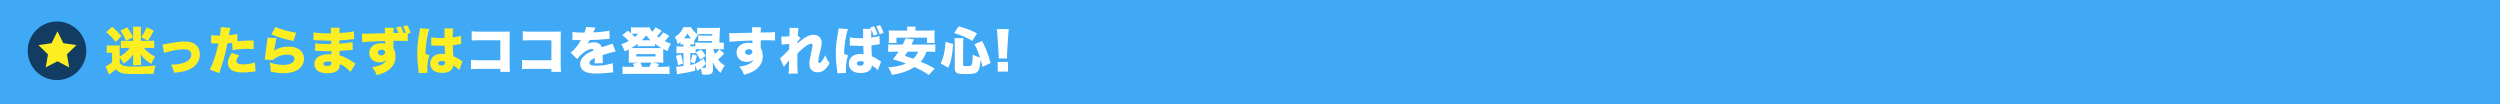 <?xml version="1.0" encoding="UTF-8"?><svg id="Layer_2" xmlns="http://www.w3.org/2000/svg" viewBox="0 0 1683 70"><defs><style>.cls-1{fill:#fff;}.cls-2{fill:#fcee21;}.cls-3{fill:#123c62;}.cls-4{fill:#3fa9f5;}</style></defs><g id="Layer_1-2"><g><rect class="cls-4" width="1683" height="70"/><g><circle class="cls-3" cx="38.36" cy="34.19" r="19.72"/><polygon class="cls-2" points="38.68 21.08 42.63 29.08 51.46 30.36 45.07 36.59 46.58 45.39 38.68 41.23 30.79 45.39 32.3 36.59 25.91 30.36 34.74 29.08 38.68 21.08"/></g><g><path class="cls-2" d="m80.56,42.37c.72.9,1.14,1.24,1.86,1.58,1.31.59,3.24.83,6.78.83,7.3,0,11.71-.21,15.5-.72-.69,2.03-.93,3.17-1.27,5.61-2.48.1-7.44.17-11.74.17-6.3,0-8.4-.17-10.16-.79-1.34-.48-2.34-1.17-3.51-2.45-1.45,1.27-2.45,2.07-3.89,3.03-.28.17-.34.21-.79.55l-2.2-5.54c1.41-.62,2.55-1.31,4.34-2.65v-6.47h-1.45c-.79,0-1.27.03-2.17.17v-5.2c1,.14,1.52.17,2.86.17h3.34c1.38,0,1.89-.04,2.62-.1-.1.86-.1,1.24-.1,3.1v4.44c1.65-.93,2.51-1.52,3.93-2.79,1.21-1.1,1.89-1.79,2.86-3.07h-3.62c-.76,0-1.58.03-2.34.14v-4.99c.72.1,1.41.14,2.41.14h5.82v-7.61c0-.83-.03-1.41-.14-1.93h5.48c-.1.59-.14,1.17-.14,1.96v7.58h5.27c1.45,0,2.48-.04,3.69-.17v5.03c-1.45-.1-2.45-.14-3.69-.14h-3.24c.96,1.1,1.45,1.58,2.34,2.38,1.79,1.58,3.03,2.41,5.17,3.48-1.14,1.83-1.86,3.27-2.51,4.96-3.2-1.93-5.03-3.58-7.09-6.44.07.79.07,1.07.07,1.76v2.62c0,1.38.04,2.1.14,2.86h-5.48c.1-.83.14-1.69.14-3v-2.55c0-.83,0-1.21.07-1.69-2.03,2.82-3.58,4.3-6.47,6.2-.93-1.76-1.52-2.62-2.65-3.89v3.44Zm-5.06-24.38c2.51,2.17,4.13,3.79,6.27,6.3l-3.96,3.96c-2.45-3.13-3.72-4.48-6.3-6.61l3.99-3.65Zm10.13.41c1.58,2.27,2.58,3.93,3.96,6.61l-4.72,2.45c-1.21-2.82-2-4.2-3.86-6.85l4.62-2.2Zm17.91,2.2c-1.58,3.2-2.45,4.65-4.13,6.85l-4.44-2.51c1.72-2.24,2.62-3.86,3.72-6.54l4.86,2.2Z"/><path class="cls-2" d="m109.38,29.97q1.21-.14,3.96-.65c4.75-.96,8.02-1.38,10.81-1.38,3.38,0,5.68.65,7.54,2.13,1.86,1.48,2.86,3.75,2.86,6.51,0,5.27-3.41,9.2-9.54,11.06-2.38.72-3,.83-7.82,1.38-.41-2.13-.83-3.27-2.1-5.51,3.24,0,5.79-.34,8.37-1.14,2.34-.72,4.24-2.13,4.92-3.72.28-.58.41-1.31.41-2.03,0-2.17-1.83-3.44-4.96-3.44-2.31,0-5.17.41-9.02,1.27-2.31.52-3.07.72-4.31,1.21l-1.14-5.68Z"/><path class="cls-2" d="m159.86,27.8c3.27-.41,4.79-.52,9.13-.52.24,0,.96,0,1.69.03l.1,5.82c-1.65-.21-2.62-.24-4.51-.24-3.79,0-6.23.21-9.68.86l-.34-4.89c-1.65.17-2.07.21-3.13.28-.58,3.24-1.21,5.79-2.17,9.37-.86,3.03-1.07,3.79-2.55,8.23q-.55,1.65-.79,2.48l-6.34-2.31c2.27-4.41,4.51-11.26,5.79-17.63h-.55c-1.1,0-1.83-.03-3.31-.1h-.34c-.28,0-.41,0-.79.04l.1-5.61c1.34.21,3.17.34,5.23.34h.65c.45-2.75.59-4.1.59-5.17v-.52l6.44.48c-.21.69-.31,1.03-.45,2-.03.21-.24,1.21-.55,2.96,2.38-.24,3.75-.45,5.65-.9l.14,4.99Zm1.21,9.47c-1.31,1.55-1.86,2.69-1.86,3.75,0,1.58,1.41,2.34,4.3,2.34,2.69,0,6.03-.55,8.13-1.34l.41,6.03c-.69.07-1,.1-1.83.21-3.24.45-4.61.55-6.72.55-6.75,0-10.12-2.17-10.12-6.51,0-2,.79-3.93,2.69-6.68l4.99,1.65Z"/><path class="cls-2" d="m186.1,25.7c-.48,1.86-1.07,5.1-1.48,8.37,2.89-1.86,5.92-2.69,9.85-2.69,6.13,0,10.19,3.2,10.19,8.09,0,2.96-1.41,5.61-3.89,7.3s-5.61,2.48-9.85,2.48c-2.82,0-5.27-.28-8.64-1.03-.1-2.86-.24-3.96-.79-6.13,3.41,1.07,6.61,1.62,9.2,1.62,4.55,0,7.58-1.62,7.58-4.06,0-1.83-1.79-2.89-4.89-2.89-2.58,0-5.2.69-7.54,2.07-.9.48-1.24.79-1.93,1.55l-5.72-.24c.07-.31.07-.34.1-.69.17-1.65.9-7.16,1.58-11.92.1-.76.17-1.31.21-2.2l6.03.38Zm-.62-7.58c1.69.86,3.75,1.58,7.03,2.45,2.34.62,5.3,1.24,6.92,1.48l-1.83,5.54c-6.23-1.27-10.85-2.65-14.88-4.51l2.75-4.96Z"/><path class="cls-2" d="m211.07,21.74c2.03.48,5.58.72,9.92.72.41,0,.86,0,1.89-.04-.03-2.27-.07-2.89-.21-3.75h6.06c-.17.93-.17,1.17-.28,3.58,4.58-.28,7.78-.65,9.78-1.21l.17,5.27c-1,.07-1.21.07-3.03.31-2.31.31-4.24.48-6.92.58v2.17c3.89-.21,6.51-.52,8.89-1.03l.14,5.27q-.72.03-2.2.17c-1.55.17-4.86.41-6.75.48q.03,1.58.1,3.03c1.79.48,2.89.9,4.72,1.86,1.76.93,2.17,1.17,4.62,2.86.52.34.76.48,1.31.83l-3.27,5.54q-1.03-1.1-2.34-2.2c-1.62-1.38-3.31-2.45-4.89-3.07,0,1.55-.24,2.58-.83,3.48-1.14,1.76-3.75,2.72-7.51,2.72-5.65,0-8.85-2.31-8.85-6.3,0-2.51,1.58-4.58,4.34-5.61,1.62-.62,3.68-.93,6.13-.93h1.07c-.03-1.17-.07-1.86-.07-2.03-.72,0-2.14.03-2.65.03-2,0-3.58-.03-5.54-.14-1.52-.07-1.69-.1-2.72-.1l.07-5.13c1.52.31,4.96.55,8.47.55.72,0,1.24,0,2.31-.03v-.52q0-.07-.03-.9v-.83c-.79.03-1.14.03-1.45.03-1.86,0-2.45-.03-6.41-.21q-1.31-.03-2.58-.1c-.48-.03-.83-.03-.93-.03h-.58l.07-5.34Zm9.95,19.63c-2.1,0-3.31.59-3.31,1.65,0,.86.96,1.38,2.69,1.38,1.93,0,2.76-.65,2.76-2.2,0-.21-.04-.59-.04-.59-.83-.21-1.31-.24-2.1-.24Z"/><path class="cls-2" d="m269.64,17.74c.86,1.34,1.45,2.62,2.03,4.37.45,0,.96-.03,1.55-.03-.48-1.52-1.14-3.07-1.89-4.34l2.82-.72c1.07,1.65,1.58,2.79,2.27,5.13l-1.93.52.03,4.96c-1.51-.14-2.55-.17-6.3-.17-1.24,0-1.96,0-3.34.03v5.06c1,1.86,1.38,3.44,1.38,5.75,0,3.89-2,7.23-5.68,9.54-1.69,1.07-3.65,1.86-6.92,2.82-.86-2.31-1.89-4-3.24-5.44,5.41-.72,8.51-2.31,9.61-4.86-1.45,1.21-2.62,1.62-4.62,1.62-4,0-6.82-2.62-6.82-6.27,0-3.93,3.24-6.61,7.99-6.61,1.1,0,1.89.1,2.72.38-.03-.24-.03-.38-.03-.45v-1.03s0-.21-.03-.41c-6.34.14-14.12.62-15.39.9l-.17-5.89c.86.07,1.24.1,2.1.1.93,0,10.61-.24,13.4-.34-.03-2.1-.07-2.79-.24-3.65h6.1c-.14,1.14-.17,1.65-.17,3.51,1.14,0,2.27,0,3.41-.04-.45-1.27-.93-2.34-1.69-3.65l3.07-.79Zm-15.26,17.67c0,1.07.96,1.86,2.31,1.86,1.45,0,2.58-.9,2.58-2.07,0-1.07-.9-1.76-2.27-1.76-1.51,0-2.62.83-2.62,1.96Z"/><path class="cls-2" d="m289.09,19.46c-.31.69-.65,1.86-1,3.41-1.07,4.68-1.55,8.61-1.65,13.36l2.65.9c-1.07,3.34-1.45,6.13-1.45,10.5,0,.17.03.62.1,1.38l-5.82.24q-.04-.62-.28-2.72c-.62-4.82-.76-6.72-.76-10.43,0-4.86.31-7.89,1.38-13.91.28-1.55.41-2.48.41-3v-.17l6.41.45Zm1.24,5.61c1.41.34,3.82.55,6.44.55.72,0,1.31,0,2.48-.03v-4.48c0-.83-.07-1.41-.17-1.93l5.96-.03c-.17,1.1-.28,2.62-.28,6.03,2.1-.24,4.17-.66,5.48-1.07l.21,5.48c-.45.03-.55.07-1.27.21-1.07.24-2.62.45-4.34.65.03,2.69.07,3.38.31,7.34,2.38,1.07,3.62,1.76,5.54,3.13.17.14.34.24.65.41l-2.17,5.85c-.79-.96-2.14-2.03-4.1-3.27v.28c0,2.93-3,4.89-7.4,4.89-5.06,0-8.06-2.41-8.06-6.41,0-2.07.93-3.86,2.62-5.06,1.31-.93,3.13-1.41,5.3-1.41.72,0,1.24.07,2,.21-.03-.96-.03-1.14-.1-2.75-.03-1.17-.03-1.65-.07-2.86-.79.03-1.27.03-1.96.03-1.03,0-3.03-.07-5.92-.17-.41-.04-.69-.04-.79-.04h-.41l.07-5.54Zm9.3,16.39c-.86-.31-1.38-.41-2.1-.41-1.58,0-2.55.62-2.55,1.58,0,.9.9,1.48,2.27,1.48,1.65,0,2.41-.62,2.41-2l-.03-.65Z"/><path class="cls-1" d="m322.94,46.36c-3.17,0-4.34.03-5.89.21v-6.27c1.65.24,2.58.28,5.99.28h13.78v-13.47h-13.36c-3.17,0-4.48.04-5.92.17v-6.27c1.65.24,2.75.31,6.03.31h15.81c1.86,0,2.82-.03,3.82-.1-.07,1.21-.1,1.79-.1,3.51v17.98c0,2.89.03,3.68.21,5.68h-6.47v-2.03h-13.88Z"/><path class="cls-1" d="m357.31,46.36c-3.17,0-4.34.03-5.89.21v-6.27c1.65.24,2.58.28,5.99.28h13.78v-13.47h-13.36c-3.17,0-4.48.04-5.92.17v-6.27c1.65.24,2.75.31,6.03.31h15.81c1.86,0,2.82-.03,3.82-.1-.07,1.21-.1,1.79-.1,3.51v17.98c0,2.89.03,3.68.21,5.68h-6.47v-2.03h-13.88Z"/><path class="cls-1" d="m385.37,21.46c1.48.34,3.55.48,7.13.48h.96c.69-1.65.93-2.58,1.07-3.82l6.3.48c-.28.52-.31.55-.72,1.62-.45,1-.65,1.55-.69,1.62q.34-.04,2.1-.14c3.38-.17,6.89-.62,8.71-1.1l.21,5.48c-1.07.1-2.1.21-3.1.31-2.45.24-6.75.48-10.26.58-.59,1.03-.83,1.45-1.65,2.55,1.48-.69,2.89-1.03,4.37-1.03,2.86,0,4.58,1.1,5.27,3.34q.58-.21,2.41-.83c.1-.03,1.03-.34,2.14-.69,1.96-.65,2.2-.72,2.75-1.03l2.1,5.44c-1.79.24-5.48,1.21-8.78,2.34.04.93.04.96.04,2.48s.03,2.07.14,2.96l-5.61.17c.1-.52.14-1.58.17-3.65l-.31.14c-1.58.76-1.79.9-2.41,1.45-.59.52-.9,1.14-.9,1.76,0,1.31,1.27,1.83,4.61,1.83,4.13,0,8.09-.62,11.02-1.72l.38,6.2q-1,.03-3.06.31c-2.75.34-5.61.52-8.3.52-3.89,0-6.34-.48-8.2-1.58-1.72-1-2.72-2.82-2.72-4.89,0-1.62.52-2.93,1.69-4.34,1.27-1.48,2.82-2.62,4.96-3.69.83-.41,1.17-.55,2.55-1.17-.31-.58-.72-.86-1.38-.86-1.76,0-4.13,1.21-6.54,3.31-1.45,1.27-2.38,2.24-3.31,3.48l-4.37-4.34c1.1-.83,2.55-2.24,3.65-3.58.76-.93,2.14-2.93,2.65-3.75q.52-.86.65-1.1h-1.1q-1.48,0-2.96-.03c-.48-.03-.72-.03-1.21-.03h-.52l.07-5.44Z"/><path class="cls-1" d="m450.59,24.08c-.21.24-.21.28-.65.86-.55.72-1.48,1.76-2.45,2.72,1.38.69,2.41,1.14,4.1,1.69-1.03,1.86-1.48,2.93-2.14,5.06-1.45-.62-1.96-.86-2.93-1.34-.04.52-.04.79-.04,1.48v4.99c0,1.24.04,1.86.1,2.65-.21-.04-.96-.07-2.27-.07h-4.62l3.93.93c-.21.45-.24.52-.45.86-.14.24-.28.48-.41.76-.04.1-.07.14-.14.28h4.72c1.72,0,2.34-.03,3.38-.17v5.1c-1.07-.14-1.93-.17-3.79-.17h-24.04c-1.86,0-2.69.03-3.79.17v-5.1c1,.14,1.65.17,3.38.17h4.51c-.28-.69-.52-1.17-1.07-2.03l3.89-.79h-4.37q-1.89.03-2.24.07c.07-.96.1-1.48.1-2.65v-4.92c0-.58,0-.83-.04-1.34-.96.48-1.41.69-2.75,1.24-.58-1.79-1.24-3.17-2.27-4.75,1.62-.52,3.1-1.14,5.03-2.17-1.72-1.86-2.58-2.65-4.34-3.96l3.75-3c1,.76,1.34,1.03,2.1,1.72v-4.1c1,.14,1.52.17,3.2.17h6.47c1.62,0,2.1-.03,2.86-.14.48,1.45.69,1.79,1.79,3.07,1.1-1.21,1.72-2.07,2.24-3.03l4.13,2.38c-.21.24-.28.34-.69.83-.72.96-1.48,1.83-2.48,2.82.52.41.69.52,1.27.93,1.21-1.17,2.2-2.38,2.86-3.55l4.13,2.34Zm-21.32,5.41c-1.79,1.34-2.82,2.03-4.24,2.86h20.15c-1.34-.79-2.45-1.52-4.27-2.82v1.69c-.55-.1-.9-.1-1.93-.1h-8.06c-.58,0-1.14.03-1.65.1v-1.72Zm-2.55-6.79c-.52,0-.9,0-1.45.07,1.03.93,1.41,1.31,2.17,2.1.96-.76,1.41-1.21,2.2-2.17h-2.93Zm1.62,15.33h12.95v-1.58h-12.95v1.58Zm8.95,6.92c.31-.62,1-2.31,1.14-2.82h-7.33c.41.76.9,1.89,1.17,2.82h5.03Zm.69-17.84c-1.24-1.17-1.76-1.72-2.96-3.27-1.21,1.52-1.69,2.07-2.96,3.27h5.92Z"/><path class="cls-1" d="m481.69,18.78c1.34,0,2.34-.03,3.07-.14-.1.62-.14.96-.21,2.65-.07,2.2-.21,5.65-.28,7.44,1.48,0,2.07-.03,3-.17v4.65c-1.07-.1-2.24-.17-3.38-.17h-3.58c.45,1.83.59,2.24,1.03,3.34,1.31-1.14,2-1.93,2.82-3.27l3.38,2.93c-1.31,1.48-2.69,2.82-4.1,4,1.21,1.62,2.41,2.72,4.44,4.1-1.17,1.65-1.62,2.44-2.72,4.92-2.65-2.31-3.96-4.13-5.34-7.4.03.55.1,1.48.17,2.75v2.17c0,2.76-1.14,3.69-4.58,3.69-.62,0-1.41-.03-2.82-.1-.21-1.89-.38-2.86-.86-4.06-.96.76-1.14.86-2.24,1.65l-1.55-3.55.03,3.38c-2.69.76-5.96,1.45-11.05,2.2-.14.03-.52.1-1.14.28l-.62-5.2c1.45,0,2.38-.1,4.96-.41v-8.75h-1.24c-1.48,0-2.65.07-3.48.21v-4.82c.79.14,2.03.21,3.51.21h1.21v-1.41h-.24c-.62,0-1.1.03-1.79.1v-1.69c-.69.62-.96.83-1.79,1.48-.58-2.24-.96-3.17-1.93-4.89,2.79-1.76,4.65-3.93,5.72-6.65h5.1c.86,1.72,1.86,2.86,4.13,4.68v-4.3c1.03.14,2,.17,3.62.17h8.75Zm-25.28,25.17c-.28-2.24-.59-3.68-1.38-6.37l3.27-1.1c.72,2.07,1.03,3.48,1.48,6.34l-3.38,1.14Zm8.78-18.15c-1-1.14-1.52-1.79-2.41-3.24-.79,1.34-1.24,2-2.31,3.24h4.72Zm14.12,2.93q.03-.83.07-1.14h-6.03c-1.58,0-2.45.03-3.31.1v-3.89c.86.14,1.48.17,3.31.17h6.16l.03-1.03h-6.99c-1.27,0-2.45.04-3.1.1l.48.34c-1.45,2.1-1.83,2.72-2.58,4.13v2.41c-.65-.07-.9-.07-1.86-.07h-.76v1.41h1.24c.9,0,1.55-.04,2.13-.14v-2.58c1,.14,1.89.17,3.38.17h7.82Zm-7.82,4.3c-1.45,0-2.24.03-3.2.14v2.65c-.72-.1-1.27-.14-2.34-.14h-1.21v8.06c1.24-.24,1.62-.31,3.07-.69,2.07-1,3.75-2.03,5.89-3.62l1.55,3.51v-9.92h-3.75Zm-6.61,8.64c.65-2,.93-3.17,1.24-5.2l3,1.07c-.45,1.96-.9,3.41-1.62,5.17l-2.62-1.03Zm7.06-8.44c1.45,1.62,2.27,2.79,3.1,4.48l-3.62,2.51c-1.27-2.51-1.89-3.51-3.07-4.92l3.58-2.07Zm3.31,9.85c-1.07,1.07-1.41,1.38-2.79,2.48.83.1,1.17.14,1.58.14.96,0,1.21-.17,1.21-.9v-1.72Z"/><path class="cls-1" d="m490.91,22.25c.86.07,1.24.1,2.1.1.93,0,10.19-.24,13.4-.34-.04-2.2-.07-2.65-.24-3.65h6.1c-.14,1.21-.17,1.58-.17,3.51,5.72-.03,8.27-.1,9.64-.24l.03,5.65c-1.55-.14-2.24-.17-6.2-.17-1.83,0-2.07,0-3.44.04v5.1c1,1.83,1.38,3.44,1.38,5.75,0,3.86-2,7.23-5.68,9.54-1.69,1.03-3.65,1.83-6.92,2.79-.96-2.44-1.72-3.72-3.27-5.44,3.48-.52,5.44-1.07,7.09-2.1,1.27-.76,2-1.51,2.55-2.72-1.45,1.21-2.62,1.62-4.61,1.62-4,0-6.82-2.62-6.82-6.3,0-3.93,3.24-6.61,7.99-6.61,1.1,0,1.89.1,2.69.38v-1.07q0-.48-.03-.83c-7.13.21-12.74.52-15.39.9l-.17-5.89Zm10.71,12.85c0,1.07.96,1.86,2.27,1.86,1.48,0,2.62-.9,2.62-2.07,0-1.07-.89-1.79-2.27-1.79-1.52,0-2.62.83-2.62,2Z"/><path class="cls-1" d="m525.07,39.23c.93-.72,1.48-1.21,2.41-2.1,2.31-2.34,3.58-3.58,3.75-3.79.03-.55.07-1.55.1-3.79q-3.86.24-5.13.45l-.28-5.44c.79.07,1.21.1,1.79.1.86,0,2.31-.07,3.75-.17q.03-.41.03-1.1c.03-.72.07-1.58.07-2.38,0-1.07-.04-1.41-.14-2.27l6.1.14c-.14.83-.34,3-.41,5.1l1.89,1.79c-.62.45-1.31,1.24-2.17,2.34l-.03.48c0,.38,0,.45-.03.76,4.3-4,7.85-5.92,10.88-5.92,3.34,0,5.54,2.13,5.54,5.37,0,1.17-.21,2.31-.9,5.2-1.07,4.34-1.48,6.51-1.48,7.37,0,.62.31,1,.83,1s1.24-.58,1.89-1.55c.86-1.24,1.65-2.65,2.07-3.68.79,2.17,1.38,3.31,2.89,5.54-2.65,4.34-4.89,5.99-8.2,5.99s-5.41-2.17-5.41-5.54c0-1.93.34-4,1.52-9.16.41-1.83.62-3,.62-3.55,0-.62-.38-.96-1-.96-.83,0-2.03.52-3.27,1.41-2.31,1.62-4.48,3.55-5.96,5.3-.03,1.62-.03,2.62-.03,3.62,0,4.89.1,8.4.28,9.75l-6.23.04c.21-1.24.31-3.1.31-5.27v-3.62c-2.45,2.93-3,3.62-3.41,4.3l-2.65-5.75Z"/><path class="cls-1" d="m570.9,19.57c-1.34,3.24-2.69,11.71-2.65,16.74l2.65.9c-1.07,3.38-1.45,6.13-1.45,10.5,0,.21.03.65.1,1.41l-5.82.24c0-.28-.04-.45-.04-.65,0-.1-.03-.41-.07-.76l-.17-1.31c-.62-4.86-.76-6.72-.76-10.43,0-4.86.31-7.89,1.38-13.91.28-1.55.41-2.48.41-3v-.17l6.41.45Zm15.46-.1c-.21-.41-.24-.48-.58-1l2.65-.76c.86,1.41,1.58,3.1,2.34,5.34l-2.72.96c-.24-1.07-.86-2.82-1.41-4-.1.72-.17,2.34-.17,5.27,2.69-.34,4.41-.69,5.58-1.1l.21,5.51c-.48.04-.55.04-1.27.21-1.14.24-2.79.48-4.34.65.04,2.24.1,4,.31,7.34,2.17.96,3.79,1.86,5.54,3.13.17.1.38.24.65.41l-2.17,5.82c-.72-.9-2.41-2.2-4.1-3.24v.28c0,2.93-3,4.89-7.4,4.89-5.06,0-8.06-2.41-8.06-6.41,0-2.07.93-3.86,2.62-5.06,1.31-.93,3.13-1.41,5.3-1.41.72,0,1.24.04,2,.17l-.03-.93-.07-1.79c-.04-1.41-.04-1.62-.07-2.86-.76.03-1.21.03-2,.03q-1.55,0-6.1-.21c-.31-.03-.52-.03-.59-.03-.1,0-.24,0-.41.03l.07-5.54c1.45.34,3.79.55,6.54.55.69,0,1.31,0,2.38-.07v-4.61c-.03-.76-.07-1.17-.17-1.58h5.48Zm-4.92,22.08c-.86-.28-1.38-.38-2.13-.38-1.55,0-2.51.62-2.51,1.58,0,.9.9,1.48,2.27,1.48,1.65,0,2.41-.62,2.41-2l-.04-.69Zm10.81-18.49c-.65-1.96-1.48-3.89-2.34-5.37l2.55-.79c.96,1.55,1.69,3.1,2.34,5.2l-2.55.96Z"/><path class="cls-1" d="m623.73,34.79c-1.21,3.13-2.1,4.68-3.89,6.75,3.72,1.55,5.68,2.51,9.47,4.58l-4,4.34c-3.55-2.31-5.85-3.58-9.61-5.34-1.76,1.17-3.34,2-5.48,2.79-2.96,1.14-5.37,1.76-9.85,2.51-.58-2.03-1.07-3-2.41-5.06,5.37-.45,8.27-1.07,11.95-2.62-2.65-1-4.51-1.58-8.78-2.79,1.83-2.27,2.51-3.2,3.79-5.17h-2.89c-1.96,0-3.03.03-4.1.17v-5.1c1.07.1,1.72.14,4.1.14h5.68c1-1.93,1.55-3.2,1.86-4.2l5.72.76c-.86,1.76-1.07,2.14-1.69,3.44h11.99c2.45,0,3.13-.04,4.06-.14v5.1c-1.1-.14-2.13-.17-4.06-.17h-1.86Zm-12.95-14.5c0-.96-.04-1.65-.14-2.38h5.75c-.07.66-.14,1.41-.14,2.34v.34h8.78c2,0,3.06-.03,4.2-.14-.1.93-.14,1.76-.14,2.69v3.13c0,1.03.07,1.83.17,2.65h-5.23v-3.55h-20.53v3.55h-5.27c.14-.76.17-1.48.17-2.69v-3.1c0-.83-.03-1.79-.14-2.69,1.17.1,2.17.14,4.2.14h8.3v-.31Zm.21,14.5c-.65,1.1-.93,1.51-1.89,2.89,2.45.69,3.2.93,5.75,1.86,1.52-1.51,2.31-2.69,3.2-4.75h-7.06Z"/><path class="cls-1" d="m633.26,42.71c1.96-4,2.79-7.68,3.31-14.43l5.1,1.27c-.58,8.06-1.31,11.64-3.27,16.05l-5.13-2.89Zm21.28-15.12c-3.1-2.03-6.06-3.34-12.16-5.34l3-4.58c5.75,1.72,8.61,2.82,12.33,4.79l-3.17,5.13Zm-6.16,16.12c0,.65.52.79,2.69.79,1.89,0,2.72-.21,3-.79.52-.93.72-3.1.76-6.85,2.03.96,3.17,1.34,4.92,1.76-1.14-3.41-2-5.54-3.72-8.85l5.13-2.2c2.51,4.89,3.86,8.33,5.72,14.81l-5.44,2.65c-.52-2.24-.72-3.17-1.31-5.1q-.03.48-.1,1.58c-.21,3.24-.9,5.61-1.93,6.68-1.24,1.31-2.89,1.65-7.68,1.65-3.93,0-5.34-.17-6.27-.72-1.03-.62-1.41-1.58-1.41-3.68v-16.01c0-1.55-.03-2.41-.21-3.75h6.06c-.14,1.31-.21,2.31-.21,3.55v14.5Z"/><path class="cls-1" d="m672.24,39.37c.07-.79.07-1,.07-1.79q0-.38-.14-2.45l-.69-10.92c-.1-1.72-.28-3.58-.41-4.65h8.02c-.17,1.34-.28,2.79-.41,4.65l-.69,10.92c-.07,1.38-.1,2.17-.1,2.72,0,.38,0,.69.07,1.52h-5.72Zm-.58,8.85v-6.51h6.92v6.51h-6.92Z"/></g></g></g></svg>